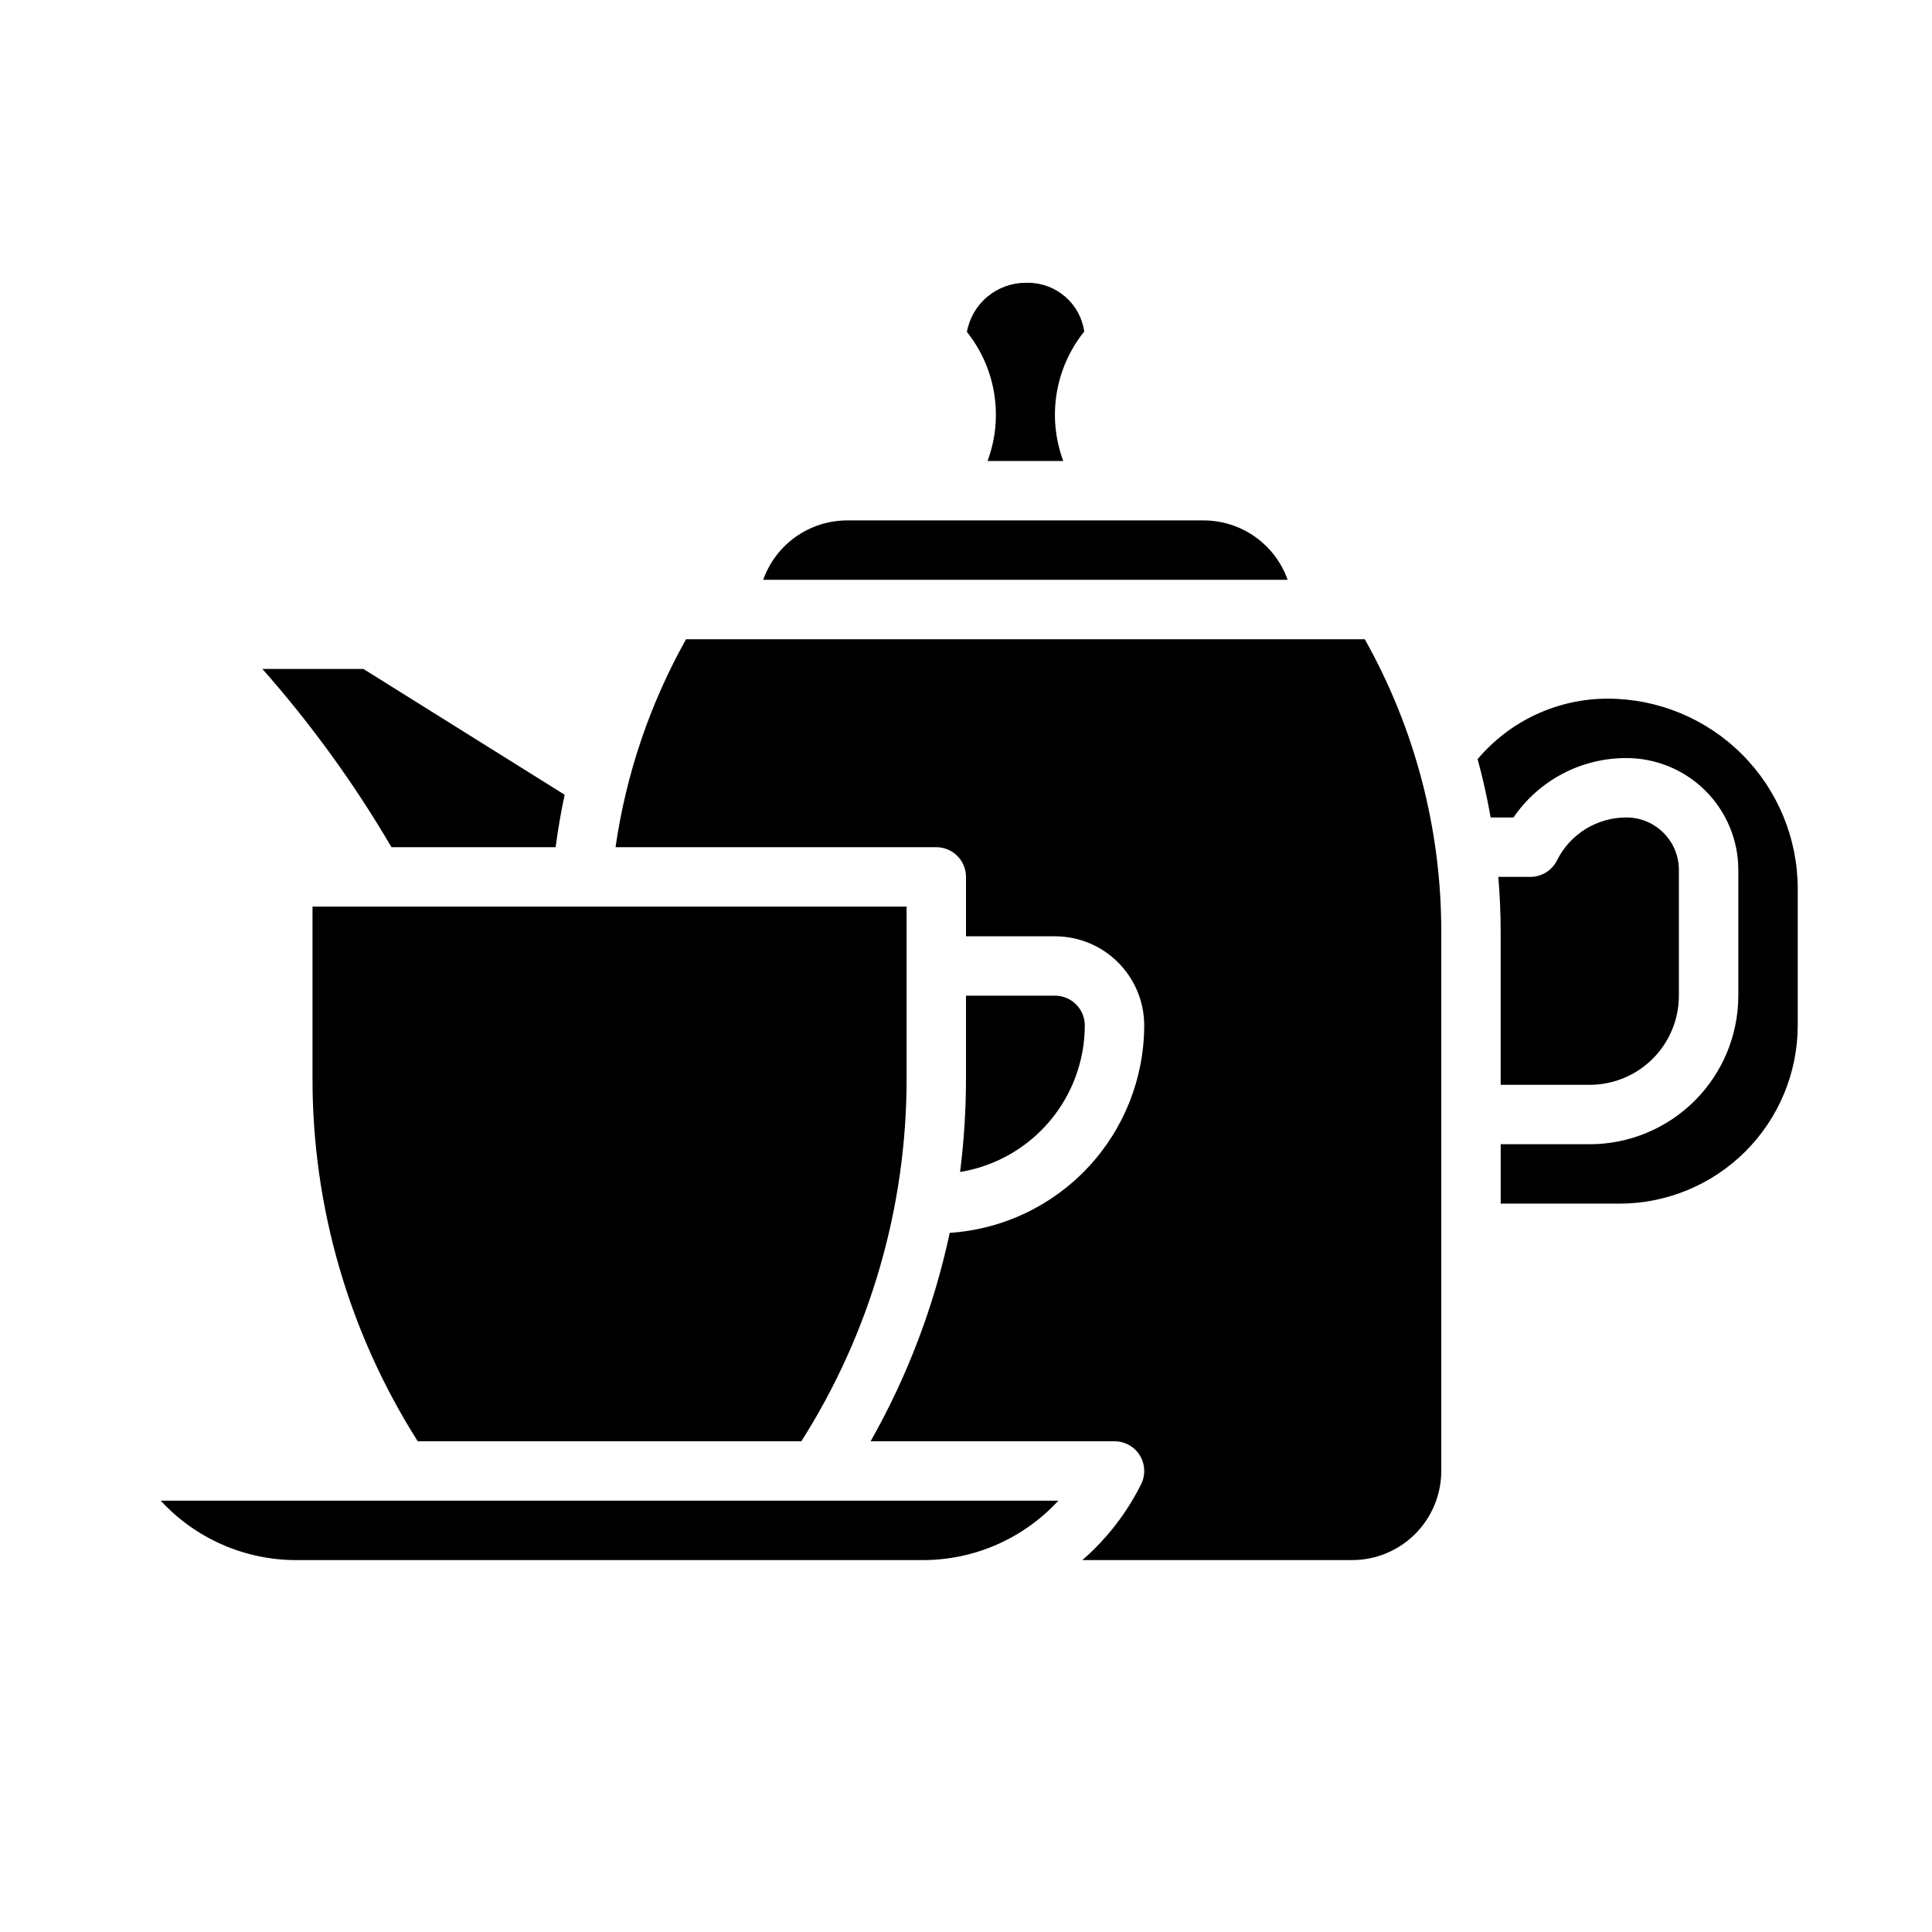 <?xml version="1.0" encoding="UTF-8"?>
<!-- Uploaded to: ICON Repo, www.iconrepo.com, Generator: ICON Repo Mixer Tools -->
<svg fill="#000000" width="800px" height="800px" version="1.1" viewBox="144 144 512 512" xmlns="http://www.w3.org/2000/svg">
 <g>
  <path d="m570.08 329.15c-13.301-0.008-25.93 5.859-34.496 16.031 1.387 5.094 2.539 10.246 3.457 15.457h6.047c6.758-9.887 17.977-15.785 29.957-15.742 7.856 0.008 15.387 3.133 20.941 8.688 5.555 5.555 8.68 13.086 8.688 20.941v33.348c-0.012 10.434-4.164 20.438-11.543 27.816s-17.383 11.531-27.816 11.543h-23.617v15.742h31.488v0.004c12.523-0.016 24.527-4.996 33.383-13.852 8.855-8.855 13.836-20.859 13.848-33.383v-36.254c-0.016-13.348-5.324-26.141-14.758-35.578-9.438-9.438-22.234-14.746-35.578-14.762z"/>
  <path d="m325.81 313.41c-9.566 17.062-15.898 35.742-18.688 55.105h85.004c4.348 0 7.875 3.523 7.875 7.871v15.742h23.617-0.004c6.262 0.008 12.266 2.5 16.691 6.926 4.43 4.43 6.918 10.43 6.926 16.691-0.02 13.992-5.352 27.453-14.922 37.66-9.57 10.211-22.66 16.398-36.621 17.316-4.137 19.371-11.207 37.996-20.969 55.23h64.641c2.727 0 5.262 1.414 6.695 3.734 1.434 2.32 1.566 5.219 0.344 7.66-3.816 7.656-9.109 14.484-15.57 20.094h71.508c6.262-0.004 12.262-2.496 16.691-6.922 4.426-4.43 6.918-10.43 6.922-16.691v-143.03c0-27.109-6.981-53.762-20.273-77.391z"/>
  <path d="m346.25 297.66h138.99c-1.633-4.602-4.648-8.586-8.637-11.406-3.984-2.816-8.746-4.332-13.625-4.34h-94.465c-4.883 0.008-9.645 1.523-13.629 4.34-3.984 2.82-7 6.805-8.633 11.406z"/>
  <path d="m222.66 557.44h165.75c13.699 0.047 26.785-5.664 36.062-15.742h-237.88c9.277 10.078 22.367 15.789 36.066 15.742z"/>
  <path d="m356.37 525.95c18.246-28.738 27.922-62.082 27.887-96.125v-45.57h-157.44v45.57c-0.031 34.043 9.641 67.387 27.887 96.125z"/>
  <path d="m291.25 368.51c0.605-4.66 1.402-9.293 2.387-13.898l-53.332-33.336h-26.77c12.902 14.602 24.359 30.422 34.207 47.234z"/>
  <path d="m565.31 431.49c6.258-0.008 12.262-2.5 16.691-6.926 4.426-4.43 6.918-10.43 6.922-16.691v-33.348c-0.008-7.664-6.219-13.875-13.883-13.887-3.832-0.012-7.59 1.051-10.848 3.062-3.258 2.016-5.887 4.902-7.586 8.332-1.336 2.668-4.062 4.352-7.043 4.352h-8.496c0.398 4.785 0.625 9.59 0.625 14.414v40.691z"/>
  <path d="m423.61 407.87h-23.613v21.953c0 8.281-0.523 16.555-1.566 24.766 9.219-1.508 17.602-6.242 23.656-13.355 6.055-7.117 9.383-16.148 9.398-25.492-0.008-4.344-3.527-7.867-7.875-7.871z"/>
  <path d="m416.44 218.94h-0.594c-3.715-0.004-7.312 1.297-10.164 3.676-2.856 2.379-4.781 5.684-5.445 9.34 7.707 9.652 9.781 22.641 5.473 34.219h20.07c-4.328-11.621-2.215-24.664 5.559-34.324-0.52-3.582-2.312-6.859-5.047-9.227-2.738-2.371-6.234-3.68-9.852-3.684z"/>
 </g>
</svg>